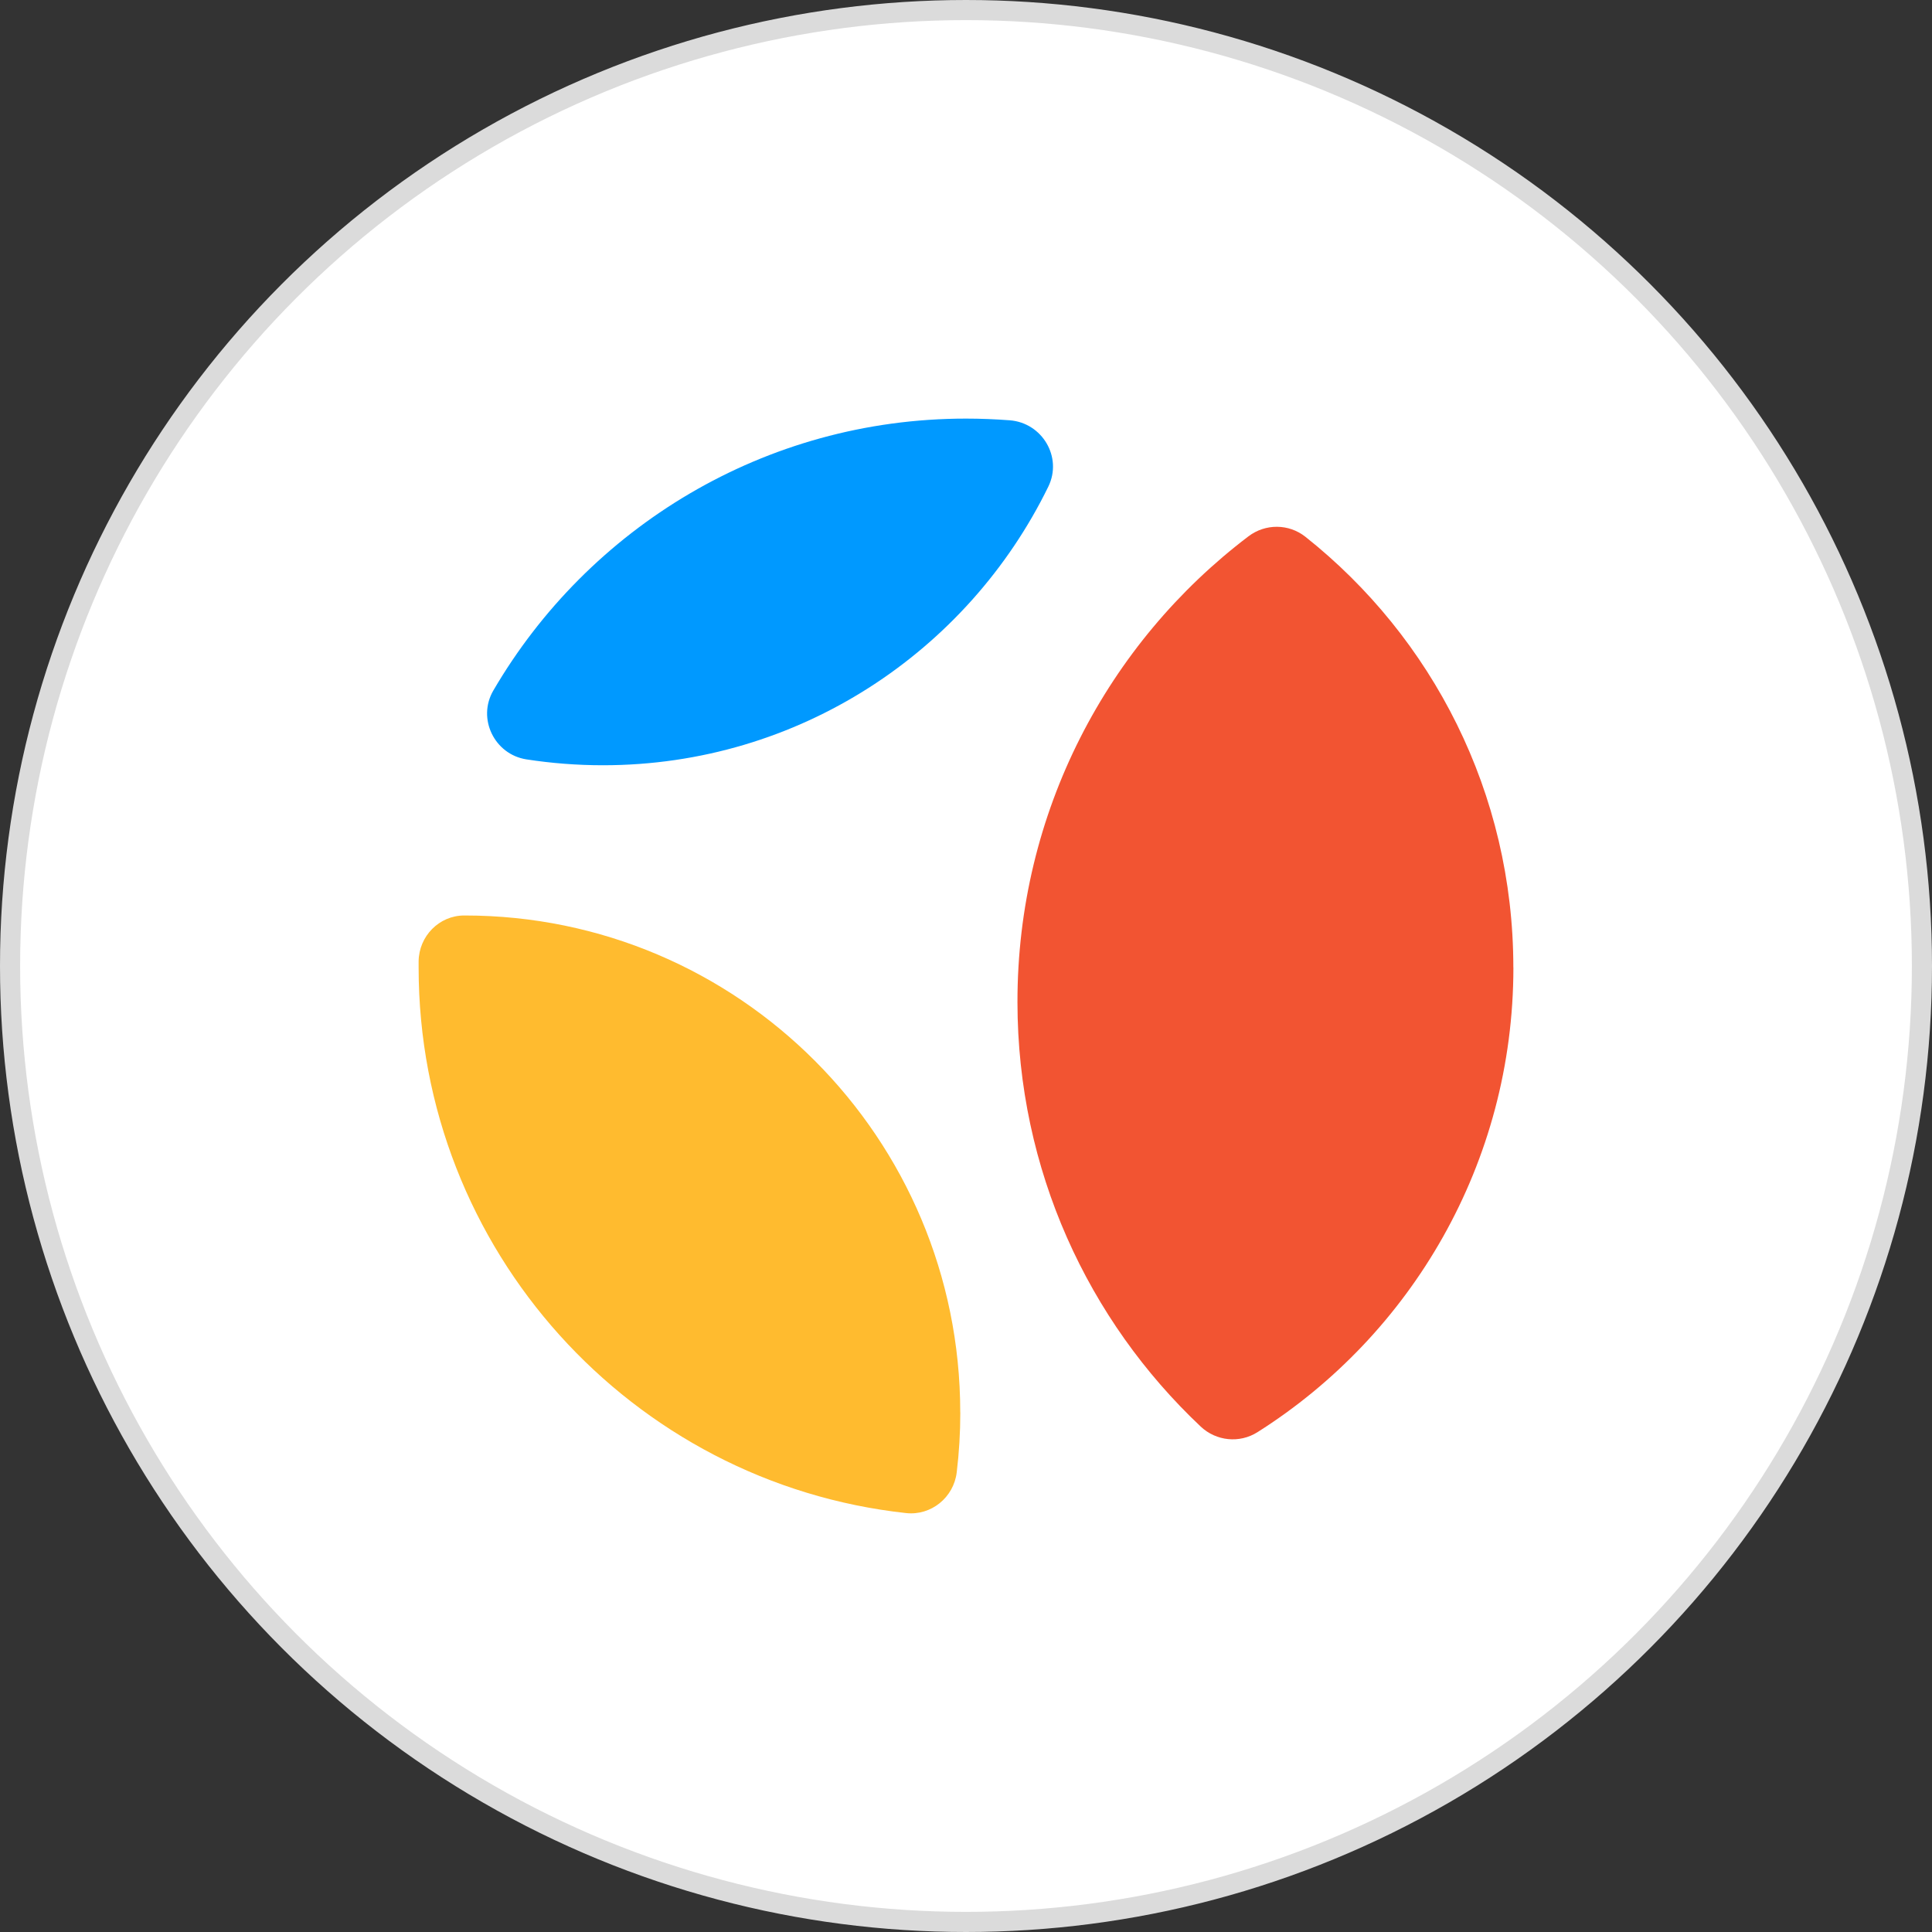 <svg width="96" height="96" viewBox="0 0 96 96" fill="none" xmlns="http://www.w3.org/2000/svg">
<rect x="0" y="0" width="96" height="96" fill="#333333" stroke="none"/>
<circle cx="48" cy="48" r="47.5" fill="white" stroke="#DBDBDB"/>
<g clip-path="url(#clip0_3951_7468)">
<path d="M47.717 70.181C47.717 71.19 47.657 72.185 47.539 73.161C47.389 74.409 46.268 75.32 45.024 75.184C31.402 73.698 20.801 62.127 20.801 48.073C20.801 47.97 20.801 47.871 20.801 47.768C20.816 46.517 21.823 45.49 23.067 45.49C23.073 45.49 23.082 45.49 23.088 45.49C36.689 45.49 47.714 56.545 47.714 70.181H47.717Z" fill="#FFBB2F"/>
<path d="M29.962 38.025C28.67 38.025 27.398 37.925 26.157 37.733C24.567 37.485 23.701 35.704 24.513 34.312C29.232 26.228 37.987 20.8 48.002 20.8C48.733 20.8 49.457 20.83 50.175 20.884C51.792 21.011 52.805 22.72 52.09 24.181C48.083 32.38 39.679 38.025 29.962 38.025Z" fill="#0099FF"/>
<path d="M75.2 48.071C75.2 57.794 70.124 66.333 62.483 71.164C61.591 71.728 60.433 71.61 59.664 70.887C54.067 65.612 50.566 58.126 50.557 49.816C50.542 40.355 55.05 31.946 62.035 26.65C62.877 26.011 64.04 26.017 64.867 26.674C71.161 31.669 75.197 39.397 75.197 48.071H75.2Z" fill="#F25432"/>
</g>
<defs>
<clipPath id="clip0_3951_7468">
<rect width="54.4" height="54.4" fill="white" transform="translate(20.801 20.8)"/>
</clipPath>
</defs>
</svg>
